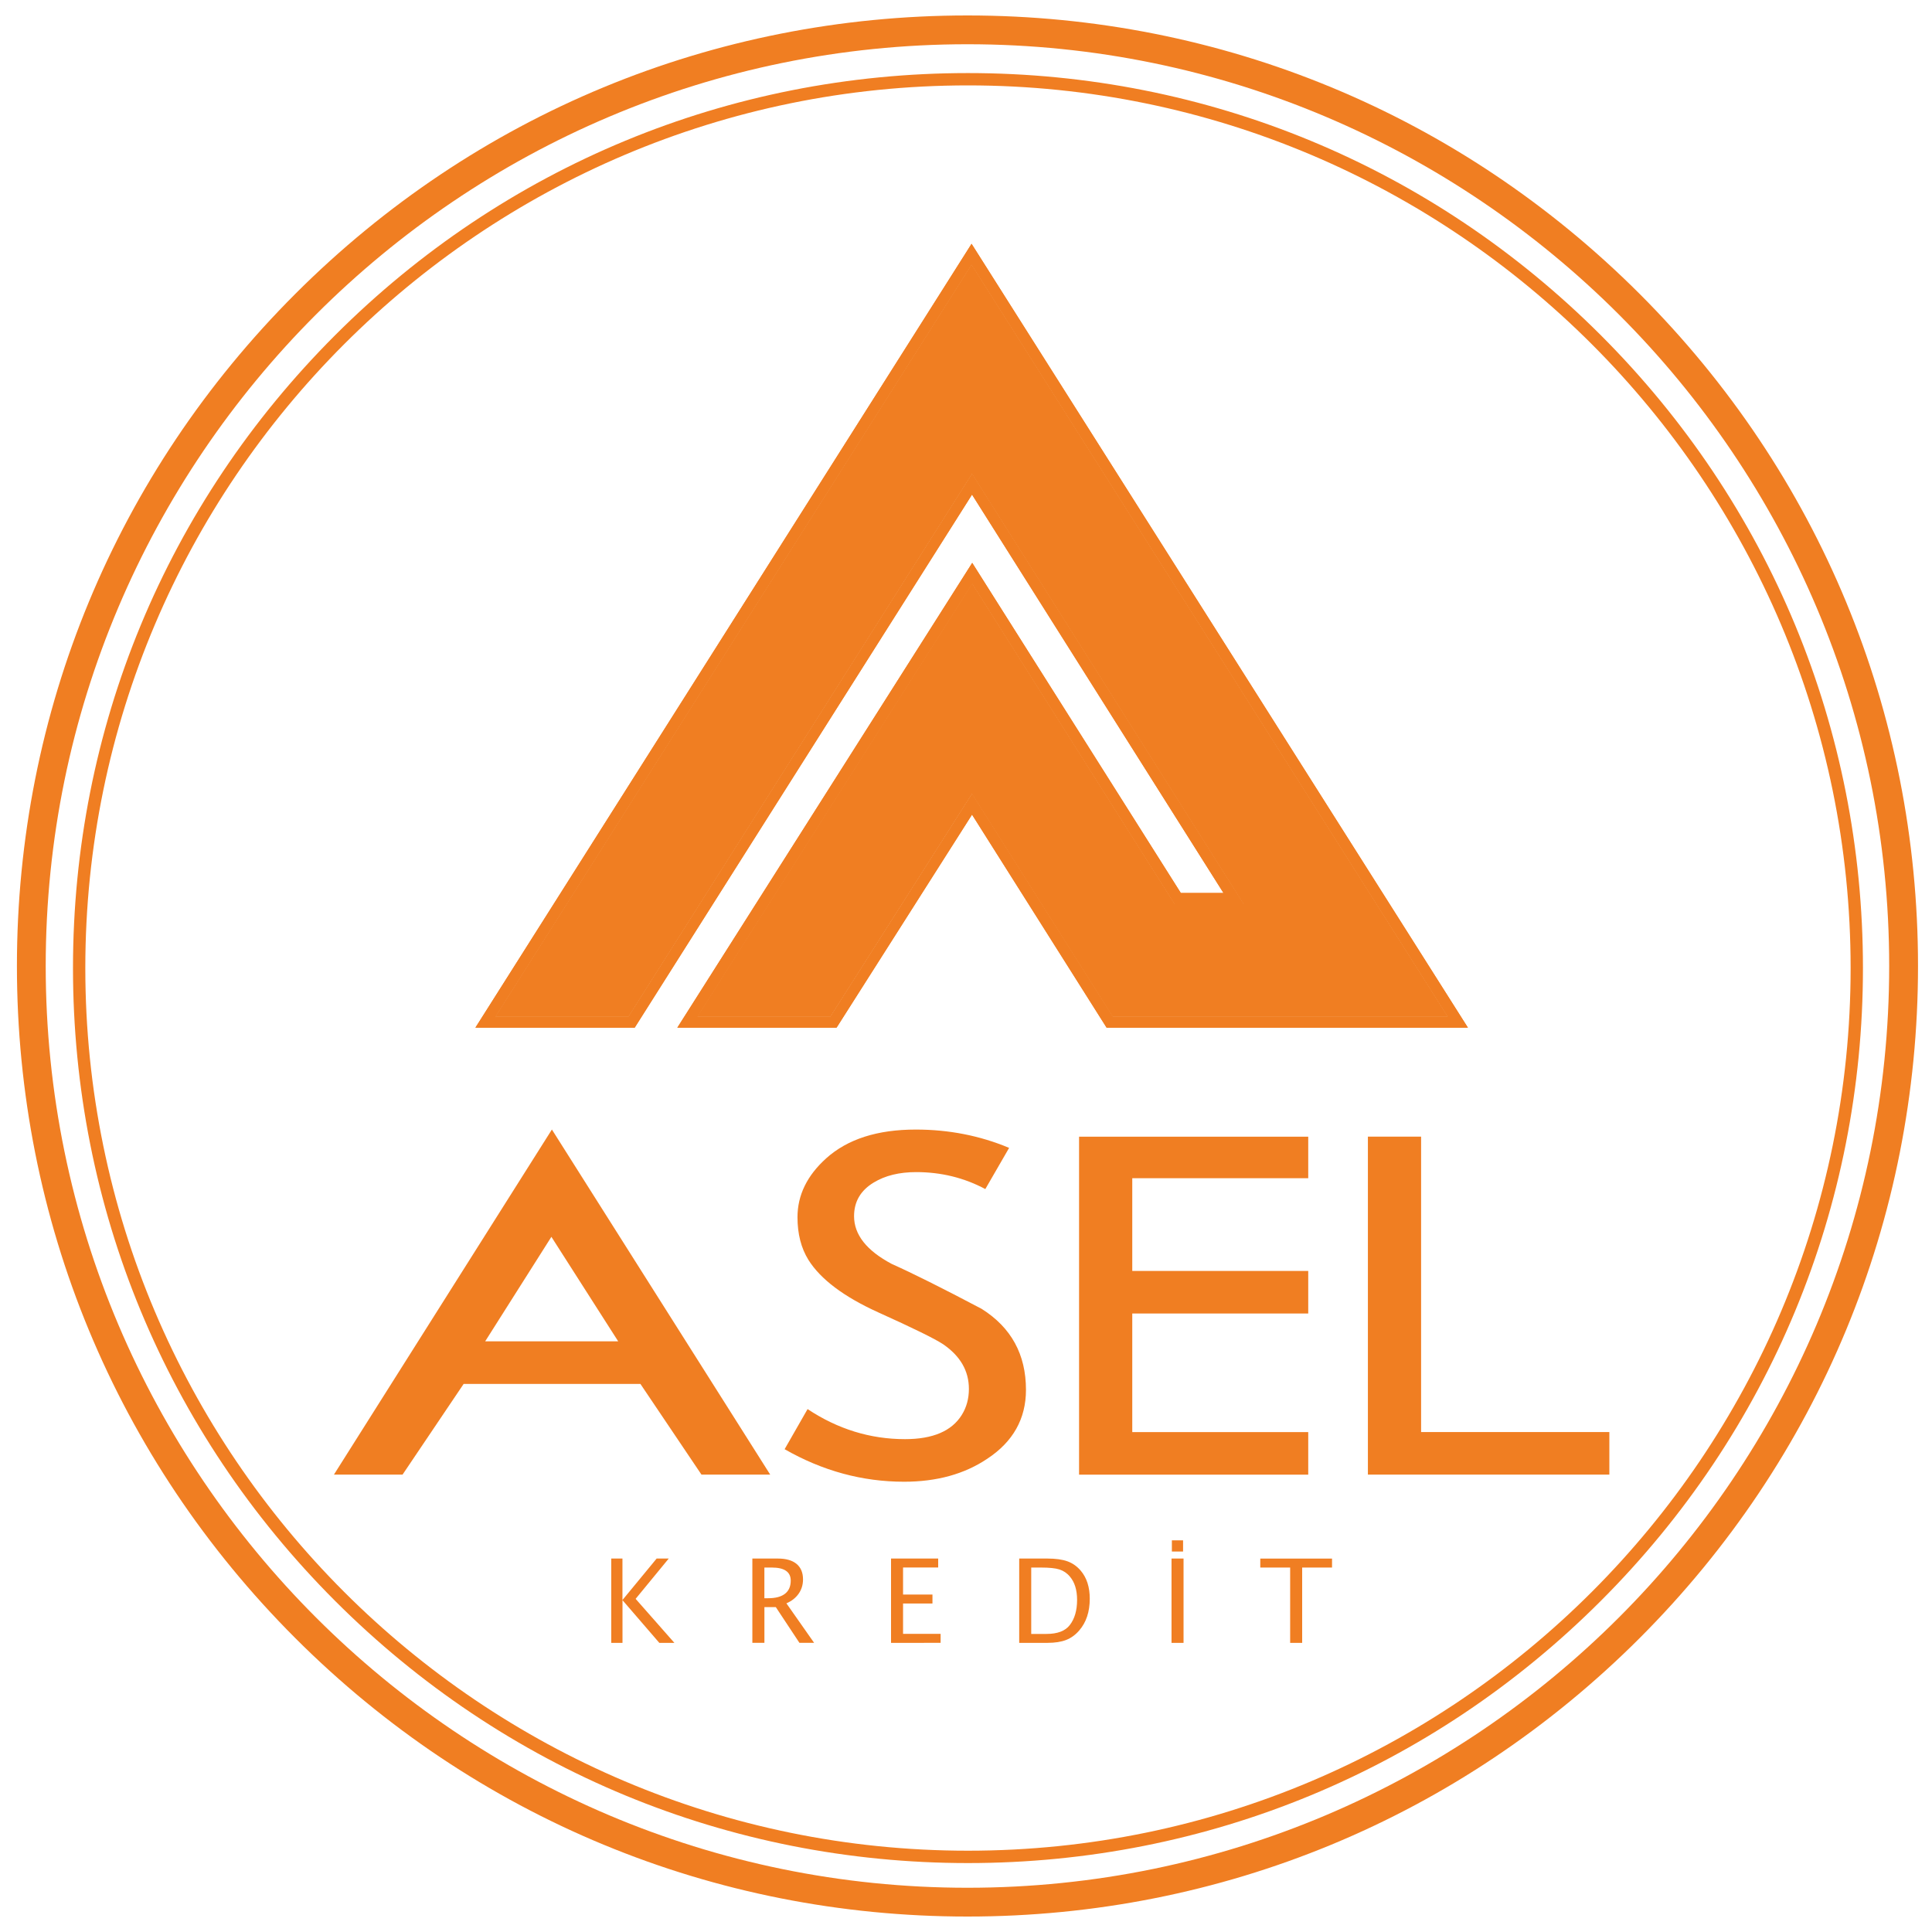<svg width="500" height="500" viewBox="0 0 500 500" fill="none" xmlns="http://www.w3.org/2000/svg">
<g clip-path="url(#clip0_1_3)">
<path d="M250.51 482.16C188.64 482.16 130.47 458.07 86.73 414.32C42.99 370.57 18.89 312.4 18.89 250.53C18.89 188.66 42.98 130.5 86.73 86.75C130.48 43 188.64 18.91 250.51 18.91C312.38 18.91 370.54 43 414.29 86.75C458.04 130.5 482.13 188.66 482.13 250.53C482.13 312.4 458.04 370.57 414.29 414.31C370.55 458.06 312.38 482.16 250.51 482.16ZM250.51 22.1C124.55 22.1 22.08 124.57 22.08 250.53C22.08 376.49 124.55 478.96 250.51 478.96C376.47 478.96 478.94 376.49 478.94 250.53C478.94 124.57 376.47 22.1 250.51 22.1Z" fill="#F07E22"/>
<path d="M128.25 263.08H162.65L251.56 122.6L321.88 234H304L251.6 151.05L180.5 263.07H214.9L251.54 205.42L287.96 263.07H374.64L251.44 68.5L128.25 263.08Z" fill="#F07E22"/>
<path d="M123.03 265.96H164.26L251.56 128L316.64 231.11H305.6L251.61 145.67L175.29 265.96H216.5L251.56 210.82L286.39 265.96H379.9L251.44 63.1L123.03 265.96ZM128.25 263.08L251.44 68.5L374.66 263.09H287.98L251.56 205.44L214.92 263.09H180.52L251.62 151.07L304.02 234.02H321.9L251.58 122.62L162.67 263.1H128.25V263.08Z" fill="#F07E22"/>
<path d="M128.25 263.08H162.65L251.56 122.6L321.88 234H304L251.6 151.05L180.5 263.07H214.9L251.54 205.42L287.96 263.07H374.64L251.44 68.5L128.25 263.08ZM130.9 261.64L251.44 71.21L372.02 261.64H288.77L251.56 202.75L214.14 261.64H183.17L251.62 153.76L303.22 235.46H324.5L251.56 119.9L161.87 261.63H130.9V261.64Z" fill="#F07E22"/>
<path d="M286.39 265.96L287.98 263.08L251.56 205.43V210.82L286.39 265.96Z" fill="#F07E22"/>
<path d="M216.5 265.96L214.92 263.08L251.56 205.43V210.82L216.5 265.96Z" fill="#F07E22"/>
<path d="M175.29 265.96H216.5L214.92 263.08H180.52L175.29 265.96Z" fill="#F07E22"/>
<path d="M251.61 145.67V151.06L180.51 263.08L175.29 265.96L251.61 145.67Z" fill="#F07E22"/>
<path d="M305.6 231.11L304.01 234.01L251.61 151.06V145.67L305.6 231.11Z" fill="#F07E22"/>
<path d="M304.01 234.01H321.89L316.65 231.11H305.6L304.01 234.01Z" fill="#F07E22"/>
<path d="M251.56 122.61V128L316.64 231.11L321.88 234.01L251.56 122.61Z" fill="#F07E22"/>
<path d="M251.56 122.61L162.65 263.09L164.25 265.97L251.56 128V122.61Z" fill="#F07E22"/>
<path d="M123.03 265.96H164.26L162.66 263.08H128.26L123.03 265.96Z" fill="#F07E22"/>
<path d="M251.44 63.1V68.49L128.25 263.08L123.03 265.96L251.44 63.1Z" fill="#F07E22"/>
<path d="M251.44 63.1V68.49L374.66 263.08L379.89 265.96L251.44 63.1Z" fill="#F07E22"/>
<path d="M286.39 265.96H379.9L374.67 263.08H287.99L286.39 265.96Z" fill="#F07E22"/>
<path d="M158.19 425.18V403.35H161.09V414.09L169.94 403.35H173.07L164.5 413.78L174.54 425.18H170.64L161.1 414.12V425.18H158.19ZM194.71 425.18V403.35H201.32C203.41 403.35 205.02 403.81 206.14 404.73C207.26 405.66 207.82 407 207.82 408.75C207.82 410.14 207.44 411.37 206.69 412.45C205.93 413.53 204.88 414.36 203.52 414.94L210.69 425.16H206.89L200.78 415.92H197.83V425.16H194.71V425.18ZM197.82 413.62H198.82C200.72 413.62 202.17 413.23 203.16 412.46C204.15 411.69 204.64 410.55 204.64 409.06C204.64 406.81 203.01 405.68 199.76 405.68H197.82V413.62ZM230.6 425.18V403.35H242.8V405.67H233.71V412.67H241.32V414.99H233.71V422.84H243.43V425.16L230.6 425.18ZM263.77 425.18V403.35H271.02C273.18 403.35 274.93 403.59 276.26 404.07C277.59 404.55 278.75 405.37 279.72 406.52C281.26 408.35 282.03 410.76 282.03 413.74C282.03 417.12 281.12 419.85 279.32 421.94C278.34 423.09 277.2 423.92 275.91 424.42C274.62 424.92 273 425.17 271.06 425.17H263.77V425.18ZM266.88 422.86H270.84C273.67 422.86 275.67 422.1 276.85 420.58C278.11 418.96 278.75 416.79 278.75 414.05C278.75 411.49 278.13 409.47 276.88 408.01C276.13 407.11 275.22 406.51 274.17 406.17C273.12 405.84 271.54 405.68 269.43 405.68H266.88V422.86ZM303.19 425.18V403.35H306.3V425.18H303.19ZM303.28 401.54V398.64H306.18V401.54H303.28ZM333.89 425.18V405.68H326.16V403.36H344.73V405.68H337V425.18H333.89Z" fill="#F07E22"/>
<path d="M203.06 375.05L209 364.67C216.8 369.85 225.21 372.45 234.22 372.45C241.42 372.45 246.32 370.35 248.91 366.18C250.14 364.21 250.75 361.96 250.75 359.45C250.75 354.79 248.53 350.95 244.11 347.91C241.98 346.49 236.38 343.74 227.27 339.63C218.36 335.59 212.34 331.04 209.22 326.06C207.34 323.02 206.39 319.35 206.39 315.02C206.39 309.29 208.88 304.22 213.83 299.76C219.36 294.8 227.07 292.33 237 292.33C245.55 292.33 253.6 293.9 261.16 297.07L255 307.73C249.52 304.8 243.55 303.34 237.12 303.34C232.72 303.34 229.07 304.24 226.13 306.03C222.72 308.08 221.03 310.99 221.03 314.75C221.03 319.54 224.29 323.67 230.81 327.12C236.1 329.48 243.86 333.35 254.05 338.73C261.71 343.56 265.52 350.53 265.52 359.69C265.52 367.16 262.19 373.11 255.54 377.5C249.64 381.48 242.45 383.47 233.97 383.47C223.18 383.47 212.87 380.67 203.06 375.05ZM338.57 328.91V339.93H293.03V370.62H338.57V381.64H279.26V294.17H338.57V304.92H293.03V328.92H338.57V328.91ZM416.5 381.63H354.01V294.16H367.78V370.61H416.5V381.63Z" fill="#F07E22"/>
<path d="M119.99 358.16L104.18 381.63H86.42L142.83 292.32L199.33 381.63H181.54L165.74 358.16H119.99ZM125.56 347.14H159.99L142.7 320.09L125.56 347.14Z" fill="#F07E22"/>
<path d="M250.38 496C184.67 496 122.9 470.41 76.43 423.95C29.96 377.48 4.38 315.71 4.38 250C4.38 184.29 29.96 122.52 76.43 76.05C122.89 29.59 184.67 4 250.38 4C316.09 4 377.86 29.59 424.33 76.05C470.79 122.51 496.38 184.29 496.38 250C496.38 315.71 470.79 377.48 424.33 423.95C377.86 470.41 316.08 496 250.38 496ZM250.38 11.45C118.84 11.45 11.83 118.47 11.83 250C11.83 381.53 118.84 488.55 250.38 488.55C381.92 488.55 488.92 381.53 488.92 250C488.92 118.47 381.91 11.45 250.38 11.45Z" fill="#F07E22"/>
</g>
<defs>
<clipPath id="clip0_1_3">
<rect width="500" height="500" fill="white"/>
</clipPath>
</defs>
</svg>
